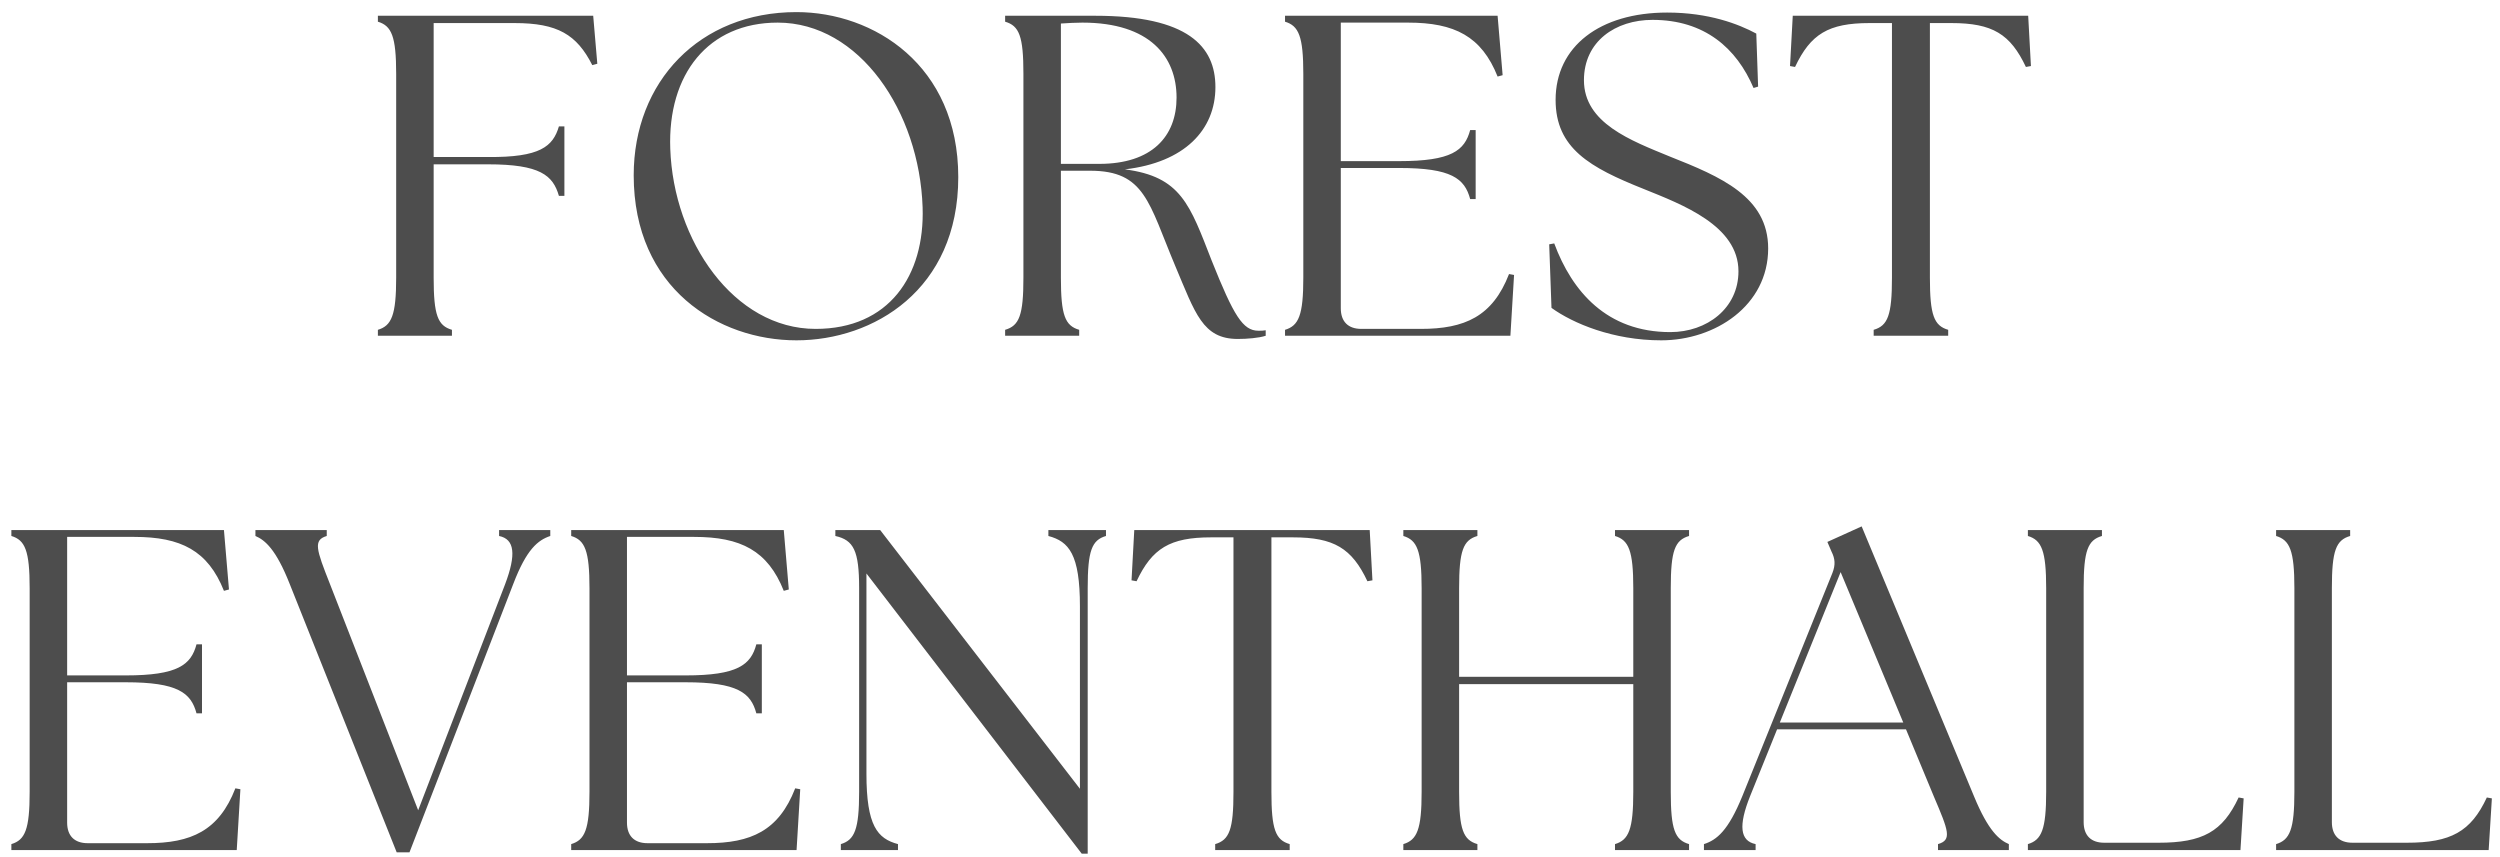 <?xml version="1.0" encoding="UTF-8"?> <svg xmlns="http://www.w3.org/2000/svg" width="175" height="60" viewBox="0 0 175 60" fill="none"><path d="M26.452 23.503V23.087C27.412 22.799 27.732 22.063 27.732 19.439V5.167C27.732 2.543 27.412 1.807 26.452 1.519V1.103H41.524L41.812 4.463L41.46 4.559C40.372 2.415 39.028 1.615 36.02 1.615H30.356V10.991H34.164C37.812 11.023 38.708 10.255 39.124 8.847H39.508V13.711H39.124C38.708 12.271 37.812 11.503 34.164 11.503H30.356V19.439C30.356 22.063 30.644 22.799 31.636 23.087V23.503H26.452ZM55.751 23.823C50.311 23.823 44.359 20.207 44.359 12.271C44.359 5.711 48.967 0.847 55.751 0.847C61.159 0.847 67.079 4.559 67.079 12.399C67.079 20.303 61.127 23.823 55.751 23.823ZM46.919 10.415C47.143 16.847 51.367 23.023 57.095 23.023C62.215 23.023 64.743 19.311 64.583 14.511C64.359 7.823 60.167 1.583 54.439 1.583C49.575 1.583 46.727 5.199 46.919 10.415ZM86.647 23.727C84.183 23.727 83.671 21.935 82.263 18.607C80.407 14.191 80.151 11.951 76.311 11.951H74.263V19.439C74.263 22.063 74.551 22.799 75.543 23.087V23.503H70.359V23.087C71.351 22.799 71.639 22.063 71.639 19.439V5.167C71.639 2.543 71.351 1.807 70.359 1.519V1.103H76.663C83.159 1.103 85.079 3.247 85.079 6.095C85.079 9.103 82.903 11.375 78.743 11.855C82.679 12.367 83.287 14.319 84.823 18.255C86.359 22.095 86.999 23.151 88.087 23.151C88.279 23.151 88.439 23.151 88.599 23.119V23.503C88.119 23.663 87.287 23.727 86.647 23.727ZM74.263 11.471H76.951C80.631 11.471 82.359 9.551 82.359 6.831C82.359 3.983 80.503 1.583 75.767 1.583C75.287 1.583 74.775 1.615 74.263 1.647V11.471ZM89.952 23.503V23.087C90.912 22.799 91.232 22.063 91.232 19.439V5.167C91.232 2.543 90.912 1.807 89.952 1.519V1.103H104.832L105.184 5.263L104.832 5.359C103.712 2.543 101.824 1.583 98.56 1.583H93.856V11.279H97.952C101.6 11.279 102.528 10.543 102.912 9.103H103.296V13.935H102.912C102.528 12.495 101.6 11.759 97.952 11.759H93.856V21.583C93.856 22.511 94.368 23.023 95.296 23.023H99.456C102.528 23.023 104.48 22.159 105.632 19.183L105.984 19.247L105.728 23.503H89.952ZM116.284 23.823C112.924 23.823 110.108 22.639 108.604 21.551L108.444 17.103L108.796 17.039C110.044 20.399 112.476 23.247 116.924 23.247C119.484 23.247 121.692 21.583 121.692 18.991C121.692 15.791 117.756 14.319 115.068 13.231C111.292 11.727 108.892 10.383 108.892 6.991C108.892 3.247 111.996 0.879 116.7 0.879C119.612 0.879 121.692 1.679 122.94 2.351L123.068 6.063L122.748 6.159C121.564 3.375 119.324 1.391 115.676 1.391C113.084 1.391 110.876 2.895 110.876 5.615C110.876 8.623 114.172 9.839 116.892 10.959C120.444 12.367 123.772 13.775 123.772 17.391C123.772 21.391 120.06 23.823 116.284 23.823ZM131.157 23.503V23.087C132.149 22.799 132.437 22.063 132.437 19.439V1.615H130.869C127.989 1.615 126.741 2.383 125.653 4.687L125.301 4.623L125.493 1.103H141.973L142.165 4.623L141.813 4.687C140.725 2.383 139.477 1.615 136.597 1.615H135.093V19.439C135.093 22.063 135.381 22.799 136.373 23.087V23.503H131.157ZM0.796 59.503V59.087C1.756 58.799 2.076 58.063 2.076 55.439V41.167C2.076 38.543 1.756 37.807 0.796 37.519V37.103H15.676L16.028 41.263L15.676 41.359C14.556 38.543 12.668 37.583 9.404 37.583H4.7V47.279H8.796C12.444 47.279 13.372 46.543 13.756 45.103H14.14V49.935H13.756C13.372 48.495 12.444 47.759 8.796 47.759H4.7V57.583C4.7 58.511 5.212 59.023 6.14 59.023H10.3C13.372 59.023 15.324 58.159 16.476 55.183L16.828 55.247L16.572 59.503H0.796ZM20.28 40.879C19.32 38.447 18.552 37.807 17.88 37.519V37.103H22.872V37.519C21.912 37.807 22.136 38.447 23.096 40.879L29.272 56.719L35.352 40.911C36.152 38.799 36.024 37.743 34.936 37.519V37.103H38.52V37.519C37.656 37.807 36.856 38.447 35.928 40.879L28.664 59.663H27.768L20.28 40.879ZM39.984 59.503V59.087C40.944 58.799 41.264 58.063 41.264 55.439V41.167C41.264 38.543 40.944 37.807 39.984 37.519V37.103H54.864L55.216 41.263L54.864 41.359C53.744 38.543 51.856 37.583 48.592 37.583H43.888V47.279H47.984C51.632 47.279 52.56 46.543 52.944 45.103H53.328V49.935H52.944C52.56 48.495 51.632 47.759 47.984 47.759H43.888V57.583C43.888 58.511 44.4 59.023 45.328 59.023H49.488C52.56 59.023 54.512 58.159 55.664 55.183L56.016 55.247L55.76 59.503H39.984ZM75.723 59.759L60.651 40.143V54.159C60.651 57.807 61.419 58.703 62.859 59.087V59.503H58.859V59.087C59.819 58.799 60.139 58.063 60.139 55.439V41.167C60.139 38.543 59.755 37.807 58.475 37.519V37.103H61.611L75.595 55.215V42.447C75.595 38.799 74.827 37.903 73.387 37.519V37.103H77.419V37.519C76.427 37.807 76.139 38.543 76.139 41.167V59.759H75.723ZM85.063 59.503V59.087C86.055 58.799 86.343 58.063 86.343 55.439V37.615H84.775C81.895 37.615 80.647 38.383 79.559 40.687L79.207 40.623L79.399 37.103H95.879L96.071 40.623L95.719 40.687C94.631 38.383 93.383 37.615 90.503 37.615H88.999V55.439C88.999 58.063 89.287 58.799 90.279 59.087V59.503H85.063ZM98.234 59.503V59.087C99.194 58.799 99.514 58.063 99.514 55.439V41.167C99.514 38.543 99.194 37.807 98.234 37.519V37.103H103.418V37.519C102.426 37.807 102.138 38.543 102.138 41.167V47.375H114.33V41.167C114.33 38.543 114.01 37.807 113.05 37.519V37.103H118.234V37.519C117.242 37.807 116.954 38.543 116.954 41.167V55.439C116.954 58.063 117.242 58.799 118.234 59.087V59.503H113.05V59.087C114.01 58.799 114.33 58.063 114.33 55.439V47.887H102.138V55.439C102.138 58.063 102.426 58.799 103.418 59.087V59.503H98.234ZM119.276 59.503V59.087C120.172 58.799 120.972 58.159 121.964 55.727L128.268 40.111C128.492 39.535 128.46 39.119 128.204 38.607L127.916 37.935L130.316 36.847L138.188 55.759C139.18 58.159 139.948 58.799 140.62 59.087V59.503H135.66V59.087C136.652 58.799 136.396 58.159 135.372 55.759L133.42 51.055H124.396L122.508 55.727C121.676 57.807 121.804 58.863 122.892 59.087V59.503H119.276ZM124.588 50.575H133.228L128.844 40.047L124.588 50.575ZM141.952 59.503V59.087C142.912 58.799 143.232 58.063 143.232 55.439V41.167C143.232 38.543 142.912 37.807 141.952 37.519V37.103H147.136V37.519C146.144 37.807 145.856 38.543 145.856 41.167V57.551C145.856 58.479 146.368 58.991 147.296 58.991H151.104C154.176 58.991 155.584 58.223 156.704 55.823L157.056 55.887L156.832 59.503H141.952ZM159.327 59.503V59.087C160.287 58.799 160.607 58.063 160.607 55.439V41.167C160.607 38.543 160.287 37.807 159.327 37.519V37.103H164.511V37.519C163.519 37.807 163.231 38.543 163.231 41.167V57.551C163.231 58.479 163.743 58.991 164.671 58.991H168.479C171.551 58.991 172.959 58.223 174.079 55.823L174.431 55.887L174.207 59.503H159.327Z" fill="#4D4D4D"></path></svg> 